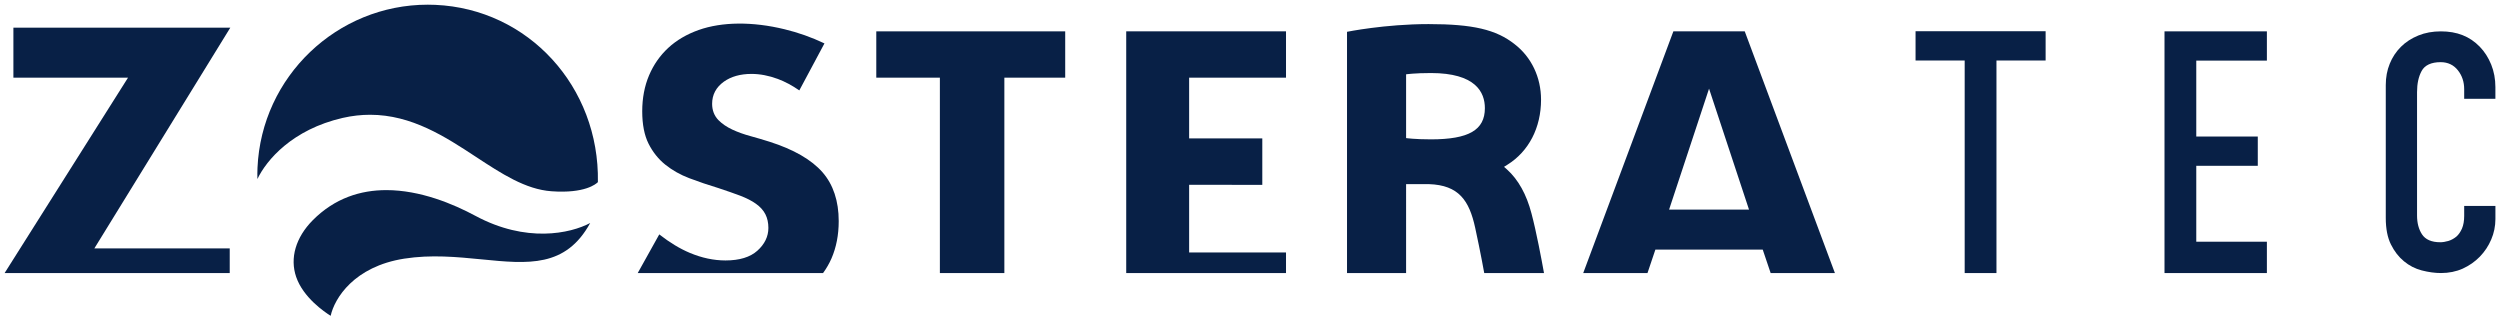<?xml version="1.0" encoding="UTF-8"?>
<svg xmlns="http://www.w3.org/2000/svg" xmlns:xlink="http://www.w3.org/1999/xlink" version="1.1" id="Ebene_1" x="0px" y="0px" width="312px" height="40px" viewBox="0 0 312 40" xml:space="preserve"> <g> <path fill="#082046" d="M54.328,0.606c-0.315-0.014-0.628-0.021-0.94-0.021c-11.312,0-20.753,8.95-21.253,20.359 c-0.02,0.459-0.022,0.93-0.012,1.401c1.133-2.372,4.364-6.187,10.643-7.63c1.188-0.271,2.325-0.392,3.419-0.392 c5.204,0,9.413,2.759,13.204,5.248c3.188,2.094,6.203,4.073,9.449,4.299c4.152,0.299,5.547-0.906,5.779-1.139 C74.829,10.823,65.93,1.109,54.328,0.606"></path> <path fill="#082046" d="M59.337,26.939h-0.002c-2.75-1.48-6.882-3.213-11.119-3.213c-3.183,0-6.425,0.977-9.193,3.768 c-2.118,2.141-2.869,4.719-2.061,7.068c0.883,2.568,3.525,4.369,4.303,4.852c0.482-2.18,2.913-6.15,9.184-7.135 c3.372-0.523,6.558-0.213,9.64,0.088c5.854,0.582,10.513,1.031,13.567-4.535C71.16,29.152,65.663,30.344,59.337,26.939"></path> <polygon fill="#082046" points="270.13,34.078 282.907,34.078 282.907,30.166 274.095,30.166 274.095,20.692 281.771,20.692 281.771,17.039 274.095,17.039 274.095,7.564 282.907,7.564 282.907,3.913 270.13,3.913 "></polygon> <path fill="#082046" d="M311.425,12.328v-1.457c0-1.007-0.176-1.953-0.524-2.816c-0.36-0.88-0.829-1.608-1.43-2.228 c-1.248-1.287-2.836-1.913-4.849-1.913c-1.028,0-1.974,0.173-2.804,0.512c-0.852,0.347-1.582,0.818-2.17,1.404 c-0.613,0.607-1.087,1.322-1.408,2.124c-0.334,0.82-0.496,1.692-0.496,2.664v16.589c0,1.332,0.215,2.439,0.641,3.295 c0.434,0.871,0.967,1.561,1.627,2.102c0.666,0.553,1.393,0.926,2.229,1.145c0.84,0.217,1.645,0.326,2.396,0.326 c0.974,0,1.882-0.182,2.704-0.547c0.828-0.379,1.528-0.869,2.141-1.496c0.618-0.641,1.084-1.346,1.424-2.148 c0.345-0.805,0.521-1.662,0.521-2.549v-1.633h-3.897v1.248c0,0.617-0.094,1.148-0.275,1.574c-0.195,0.436-0.426,0.768-0.703,1.006 c-0.311,0.254-0.648,0.436-1.004,0.543c-0.361,0.105-0.699,0.158-1.007,0.158c-1.085,0-1.853-0.334-2.282-0.996 c-0.406-0.627-0.612-1.41-0.612-2.326V11.505c0-1.07,0.187-1.933,0.569-2.64c0.383-0.726,1.203-1.108,2.373-1.108 c0.902,0,1.63,0.344,2.163,1.025c0.517,0.655,0.778,1.442,0.778,2.342v1.203H311.425z"></path> <path fill="#082046" d="M96.038,17.689c-0.734-0.234-1.528-0.467-2.36-0.697c-0.845-0.229-1.607-0.503-2.271-0.813 c-0.71-0.329-1.299-0.733-1.753-1.195c-0.518-0.54-0.781-1.222-0.781-2.029c0-1.133,0.491-2.06,1.463-2.76 c0.904-0.645,2.064-0.97,3.449-0.97c1.059,0,2.166,0.212,3.291,0.629c0.892,0.334,1.792,0.812,2.678,1.43l3.138-5.866 c-1.603-0.762-3.277-1.356-4.985-1.767c-3.992-0.974-7.795-0.938-10.709,0.092c-1.494,0.531-2.772,1.281-3.796,2.23 c-1.025,0.947-1.832,2.098-2.396,3.425c-0.568,1.335-0.856,2.849-0.856,4.498c0,1.636,0.265,2.993,0.788,4.034 c0.526,1.044,1.227,1.926,2.081,2.612c0.881,0.707,1.896,1.279,3.013,1.701c1.175,0.443,2.393,0.859,3.623,1.229 c1.161,0.387,2.025,0.688,2.726,0.953c0.81,0.311,1.448,0.641,1.953,1.002c0.545,0.385,0.946,0.83,1.193,1.326 c0.244,0.484,0.367,1.055,0.367,1.691c0,1.076-0.466,2.035-1.384,2.854c-0.892,0.799-2.228,1.207-3.971,1.207 c-1.462,0-2.956-0.318-4.448-0.945c-1.245-0.52-2.527-1.299-3.814-2.307l-2.69,4.826h23.131c0.425-0.584,0.778-1.199,1.05-1.822 c0.6-1.377,0.904-2.945,0.904-4.658c0-2.508-0.682-4.563-2.021-6.096C101.274,19.928,99.052,18.649,96.038,17.689"></path> <path fill="#082046" d="M208.302,26.158l4.987-15.093l4.987,15.093H208.302z M208.836,3.913l-11.251,30.166h8.021l0.986-2.93 h13.396l0.989,2.93h8.02L217.744,3.913H208.836z"></path> <path fill="#082046" d="M178.578,17.392c-2.03,0-3.097-0.159-3.097-0.159V9.274c0,0,1.066-0.159,3.097-0.159 c5.566,0,6.735,2.383,6.735,4.382C185.313,16.229,183.299,17.392,178.578,17.392 M188.066,21.141l-0.363-0.319l0.413-0.259 c2.674-1.662,4.207-4.624,4.207-8.121c0-2.789-1.2-5.315-3.294-6.926c-2.312-1.831-5.223-2.51-10.748-2.51 c-5.438,0-10.173,0.963-10.173,0.963v30.109h7.373V22.98h2.847c3.746,0.121,5.036,2.064,5.773,5.439 c0.692,3.172,1.131,5.658,1.131,5.658h7.459c-0.293-1.631-0.957-5.18-1.564-7.445C190.508,24.258,189.477,22.41,188.066,21.141"></path> <polygon fill="#082046" points="109.361,9.692 117.297,9.692 117.297,34.078 125.344,34.078 125.344,9.692 132.938,9.692 132.938,3.913 109.361,3.913 "></polygon> <polygon fill="#082046" points="140.552,34.078 160.494,34.078 160.494,31.51 148.404,31.51 148.404,23.066 157.535,23.068 157.535,17.276 148.404,17.273 148.404,9.691 160.494,9.693 160.494,3.913 140.552,3.913 "></polygon> <polygon fill="#082046" points="1.672,3.457 1.672,9.693 15.977,9.693 0.575,34.078 28.67,34.078 28.67,31.004 11.775,31 28.74,3.457 "></polygon> <polygon fill="#082046" points="239.061,7.551 245.192,7.551 245.192,34.078 249.159,34.078 249.159,7.551 255.293,7.551 255.293,3.897 239.061,3.897 "></polygon> </g> </svg>
